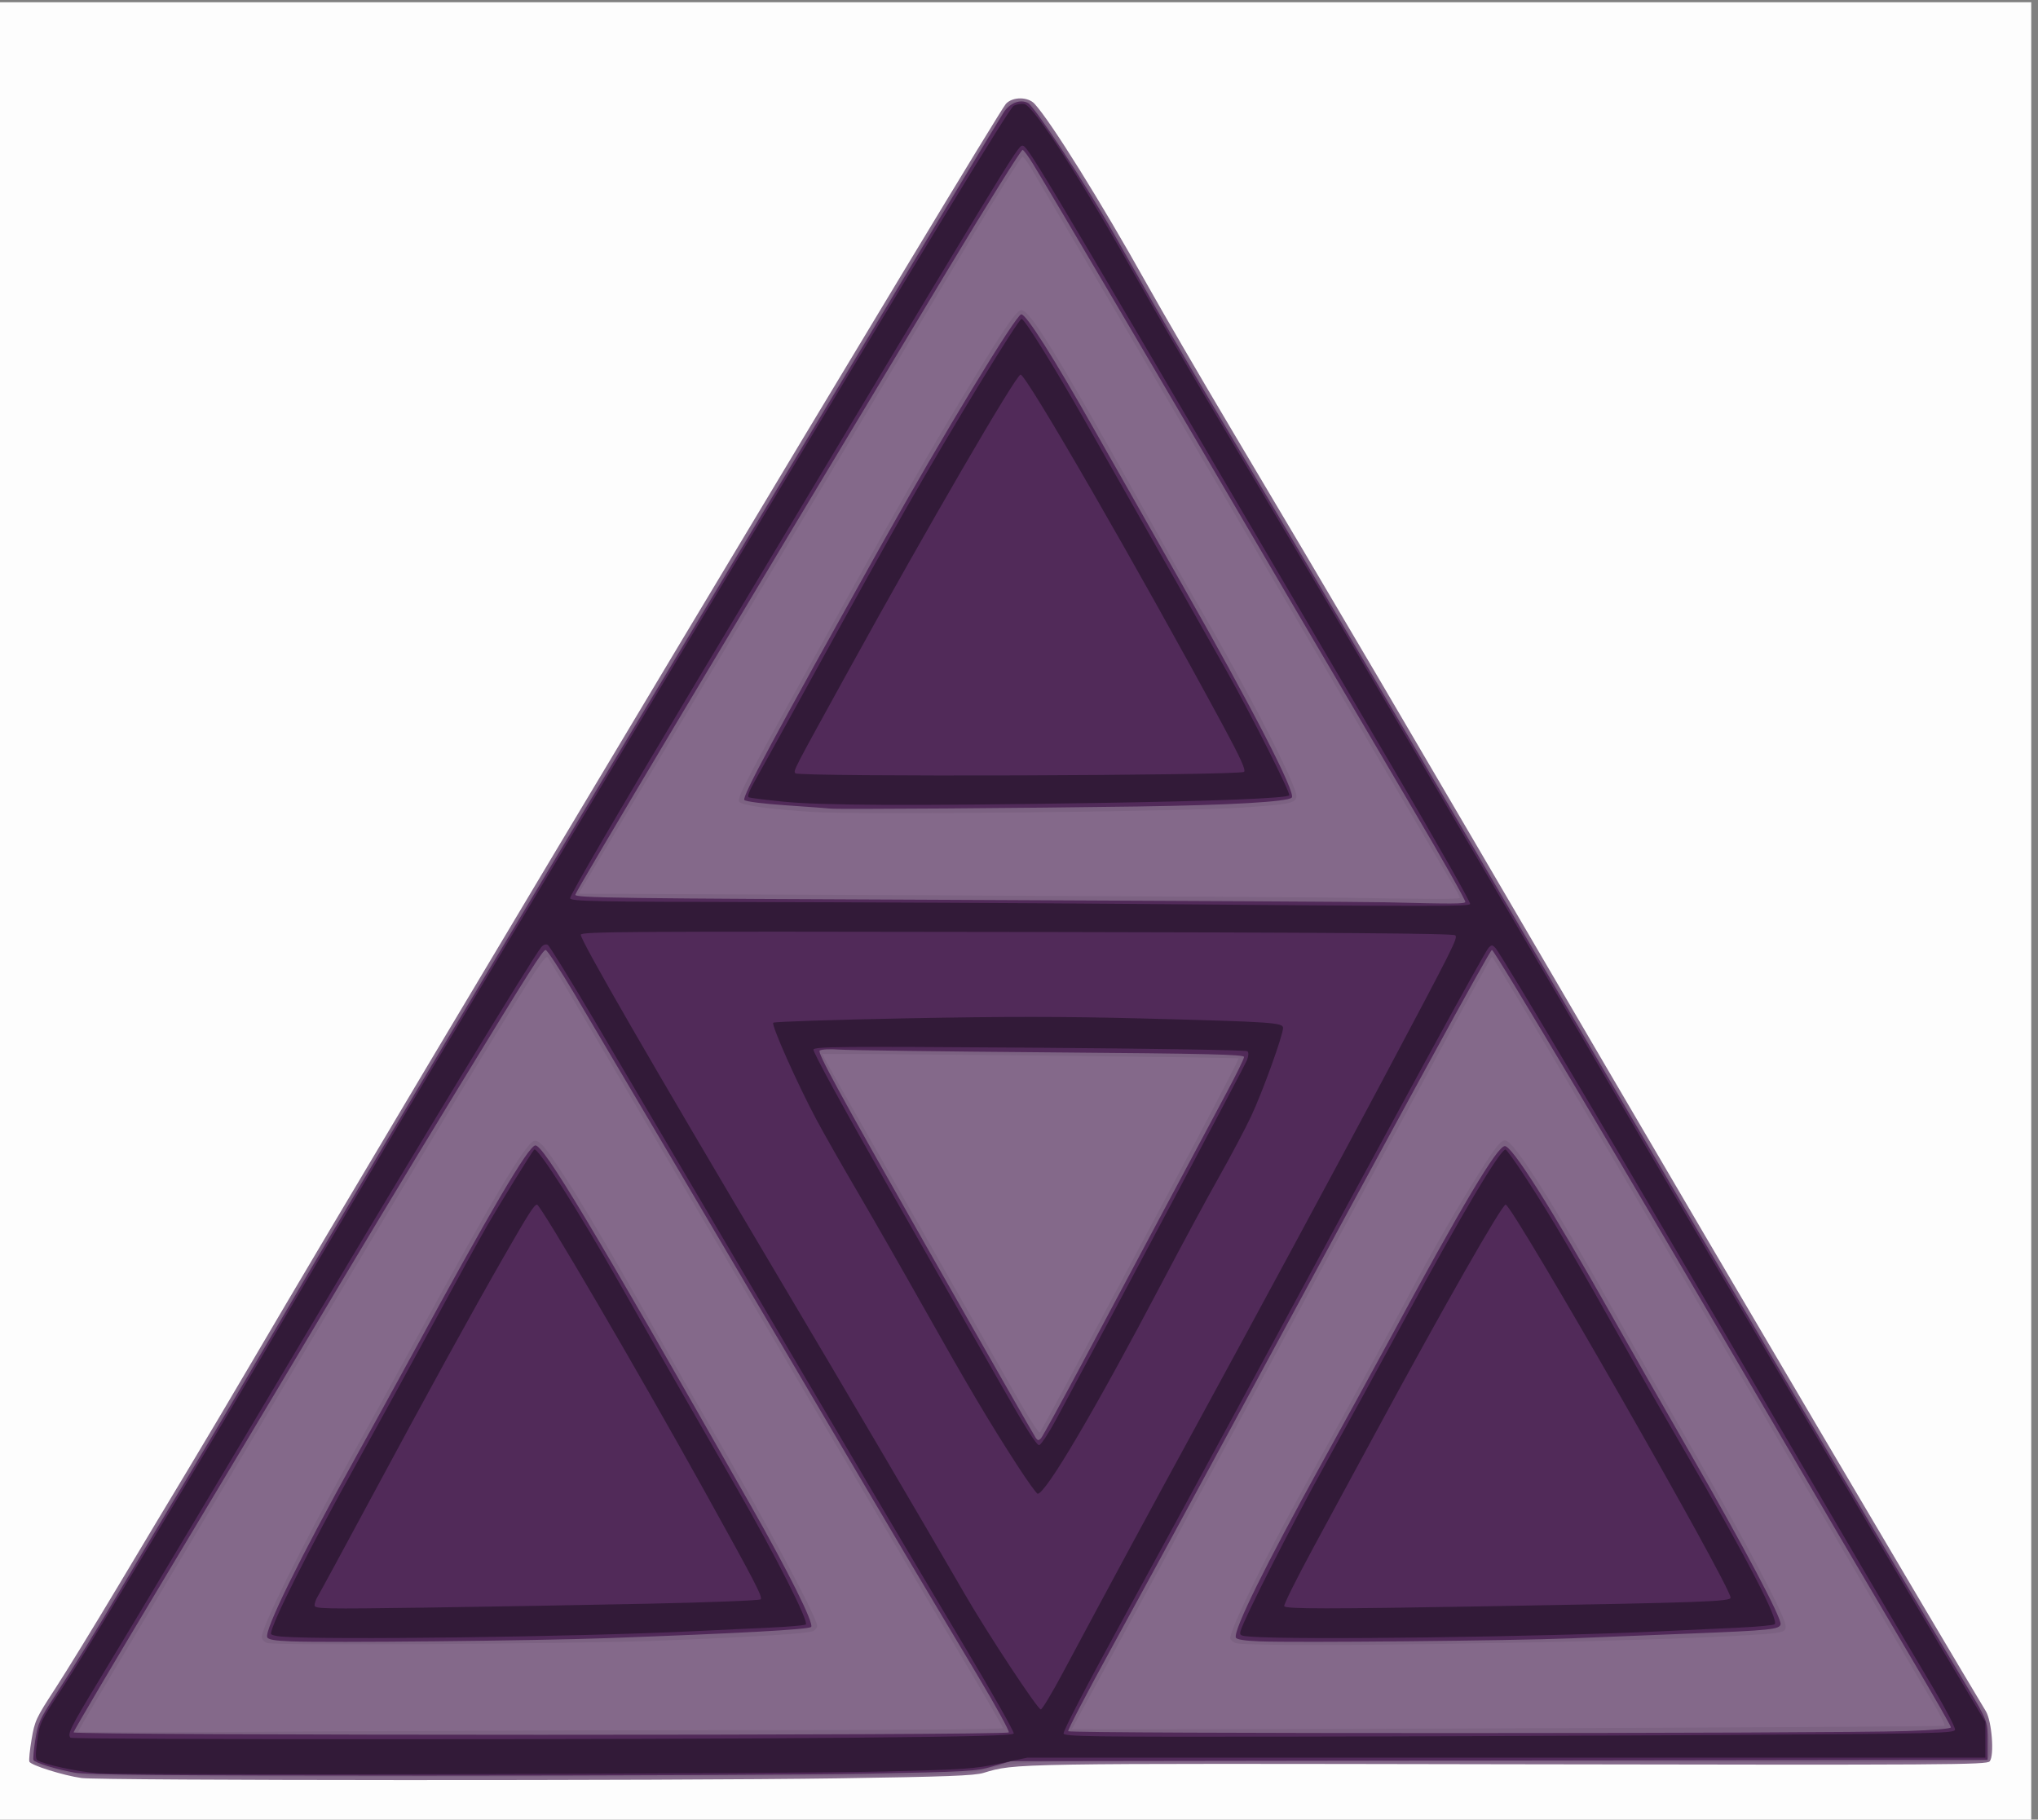 <?xml version="1.0" encoding="UTF-8"?>
<svg version="1.1" viewBox="0 0 888 793" xmlns="http://www.w3.org/2000/svg">
<rect x="0" y="0" width="888" height="793" fill="#808080" stroke="none"/>
<g transform="translate(-2.944 .981)">
<path d="m0 396.5v-396.5h888v793h-888z" fill="#fdfdfd"/>
<path d="m38.5 773.9c-8.028-1.146-22.169-5.588-22.755-7.149-.258-.688.177-5.076.968-9.751 1.359-8.033 1.92-9.241 10.232-22 4.837-7.425 17.259-27.675 27.605-45 10.345-17.325 23.976-40.05 30.289-50.5s19.127-32.05 28.474-48c65.301-111.43 323.8-542.8 327.94-547.25 2.914-3.131 9.586-3.131 12.466 0 7.109 7.728 28.962 42.788 48.684 78.106 7.02 12.571 23.906 41.596 37.526 64.5 45.408 76.361 69.78 117.84 162.57 276.64 51.878 88.788 144.98 246.81 165.74 281.3 2.6 4.321 3.744 19.306 1.665 21.811-1.272 1.532-16.773 1.627-209.39 1.278-217.71-.394-215.1-.437-229.02 3.76-4.045 1.22-16.077 1.673-63 2.373-73.868 1.102-322.07 1.008-330-.125z" fill="#84698a"/>
<path d="m40 772.82c-3.575-.421-10.1-1.798-14.5-3.059l-8-2.293.073-4.485c.17-10.481 1.269-13.42 10.149-27.15 10.32-15.956 65.837-108.43 96.558-160.84 35.481-60.525 80.088-135.33 159.51-267.5 40.984-68.2 92.948-154.82 115.48-192.5 22.528-37.675 41.885-69.31 43.016-70.299 1.418-1.241 3.304-1.706 6.075-1.5 3.968.295 4.141.48 13.887 14.799 11.871 17.441 21.391 33.194 37.769 62.5 6.762 12.1 22.06 38.425 33.994 58.5 31.243 52.554 76.164 128.77 110.22 187 16.243 27.775 45.847 78.4 65.787 112.5 43.996 75.237 111.46 189.81 138.8 235.73l20.082 33.727.674 8.302c.574 7.068.426 8.507-.994 9.685-1.414 1.173-32.64 1.278-205.37.687-216.11-.739-215.97-.742-231.71 3.767-3.006.861-12.542 1.695-23.989 2.099-27.019.954-359.67 1.252-367.5.329zm291.67-19.823c59.584 0 108.33-.371 108.33-.826s-8.832-15.642-19.626-33.75c-17.251-28.939-67.35-113.66-80.374-135.92-2.574-4.4-17.182-29.15-32.462-55-15.28-25.85-36.118-61.175-46.308-78.5s-19.051-32.074-19.69-32.776c-.908-.997-5.498 5.775-21.008 31-21.309 34.655-62.019 102.33-107.54 178.78-15.558 26.125-39.02 65.38-52.137 87.234-13.117 21.854-23.849 40.041-23.849 40.415 0 .374 41.924.382 93.165.016 51.241-.366 141.92-.665 201.5-.665zm-212.42-37.951c-1.238-.541-2.25-1.687-2.25-2.547 0-4.561 17.552-39.958 38.678-78.002 8.246-14.85 19.4-35.1 24.785-45 36.74-67.536 51.699-92.76 55.336-93.31 1.496-.226 3.108 1.127 5.958 5 8.489 11.536 22.559 34.942 46.774 77.81 7.612 13.475 18.188 31.925 23.504 41 23.09 39.422 46.966 83.951 46.966 87.592 0 .736-.787 1.757-1.75 2.268-2.041 1.085-29.477 2.78-67.75 4.184-39.532 1.451-167.5 2.206-170.25 1.004zm730.92 36.087c.368-.35-1.613-4.461-4.402-9.136-9.541-15.996-57.435-97.466-82.007-139.5-53.507-91.53-109.91-186.51-110.76-186.49-.541.01-33.951 61.416-107.99 198.49-23.282 43.102-43.475 80.277-58.891 108.42-8.864 16.182-16.116 29.508-16.116 29.613 0 .539 379.6-.858 380.17-1.399zm-308.92-36.088c-1.238-.541-2.25-1.497-2.25-2.125 0-3.845 14.331-33.42 29.619-61.125 20.6-37.331 38.693-70.472 47.662-87.298 11.94-22.4 22.139-40.129 32.075-55.75 6.522-10.255 8.557-12.75 10.397-12.75 3.753 0 20.98 27.228 49.982 79 6.008 10.725 20.702 36.527 32.653 57.339 23.499 40.92 39.612 71.542 39.612 75.278 0 3.02-.426 3.102-23 4.379-52.61 2.977-211.79 5.218-216.75 3.052zm-72.993-114.05c49.874-93.195 74.77-140.31 74.36-140.72-.451-.451-180.86-2.322-181.34-1.88-.122.112 4.636 8.73 10.574 19.15 5.937 10.42 23.083 40.546 38.101 66.946s31.36 55.116 36.313 63.814c4.953 8.697 9.338 15.448 9.745 15 .407-.448 5.917-10.489 12.245-22.314zm170.74-210.75c-.002-.412-.968-2.325-2.146-4.25-2.826-4.618-58.105-98.566-88.848-151-36.755-62.687-77.035-131.1-95.928-162.93-1.445-2.434-3.065-4.554-3.601-4.711s-11.403 17.134-24.149 38.425c-12.747 21.291-56.048 93.611-96.226 160.71l-73.05 122 157.23.715c86.474.393 165.33.854 175.23 1.025 41.745.719 51.5.721 51.496.011zm-282-37.368c-18.826-1.242-30.34-2.815-31.893-4.356-1.189-1.18 1.948-7.438 21.403-42.704 37.963-68.815 55.09-99.144 70.49-124.82 22.349-37.265 28.402-46.451 30.852-46.818 3.536-.529 15.077 18.176 52.638 85.318 9.231 16.5 19.811 35.175 23.512 41.5 22.286 38.089 44.411 81.096 43.821 85.182-.417 2.883-2.932 3.397-23.349 4.763-27.318 1.828-167.22 3.274-187.47 1.937z" fill="#7c6282"/>
<path d="m35.342 771.52c-7.88-1.43-17.048-4.237-17.798-5.45-.264-.427.095-4.385.796-8.796 1.161-7.293 1.917-9.006 8.349-18.897 9.165-14.096 18.351-29.01 30.103-48.878 5.205-8.8 17.452-29.275 27.214-45.5s27.763-46.6 40.001-67.5c37.518-64.072 67.916-114.99 221.8-371.5 50.647-84.425 93.199-155.14 94.561-157.15 2.731-4.03 7.196-5.686 10.525-3.904 2.868 1.535 25.149 35.415 36.865 56.057 5.463 9.625 14.137 24.925 19.274 34s18.992 32.7 30.788 52.5c30.453 51.119 81.851 138.52 148.19 252 78.693 134.61 137.15 233.9 174.09 295.7 8.927 14.933 8.904 14.871 8.904 23.739v8.034l-425.5.566-8 2.282c-7.57 2.159-10.528 2.33-55 3.167-25.85.487-112.48.874-192.5.86-114.9-.02-147.01-.298-152.66-1.324zm407.16-17.516c.338-.547-5.639-11.46-13.283-24.25-26.995-45.17-36.232-60.739-63.931-107.75-36.236-61.507-97.411-165.15-112-189.75-6.278-10.588-11.948-19.246-12.601-19.242-1.221.008-7.243 9.523-37.652 59.492-24.626 40.465-44.317 73.22-68.532 114-11.431 19.25-38.495 64.58-60.143 100.73-21.648 36.153-39.36 66.191-39.36 66.75 0 1.397 406.63 1.419 407.5.022zm-312.79-39.674c-7.199-.297-9.938-.776-10.334-1.808-1.217-3.171 13.862-33.861 38.334-78.023 8.229-14.85 19.369-35.1 24.756-45 34.623-63.631 50.53-90.682 53.681-91.289 3.406-.656 24.773 35.033 93.57 156.29 16.796 29.603 28.024 52.164 26.647 53.541-1.141 1.141-30.635 2.764-88.859 4.89-31.256 1.141-121.78 2.061-137.8 1.4zm704.05 39.09c11.422-.379 19.25-1.036 19.25-1.616 0-.537-7.361-13.425-16.357-28.641-21.799-36.868-42.523-72.14-64.139-109.16-60.388-103.43-118.4-201-119.51-201-.869 0-34.887 62.389-123.77 227-13.216 24.475-32.407 59.791-42.646 78.479s-18.441 34.439-18.226 35c.432 1.127 331.31 1.074 365.4-.058zm-282.05-39.092c-6.557-.269-9.953-.812-10.272-1.643-1.176-3.066 12.853-31.541 37.475-76.062 9.771-17.668 22.626-41.124 28.567-52.124 32.697-60.546 47.839-86 51.157-86 3.212 0 19.986 26.559 46.102 73 7.114 12.65 22.732 40.066 34.708 60.924 23.455 40.853 39.843 71.861 39.345 74.445-.433 2.249-4.557 2.678-38.787 4.035-16.225.643-39.85 1.593-52.5 2.111-25.268 1.034-120.22 1.952-135.8 1.313zm-77.688-120.33c8.946-16.775 25.139-47.15 35.984-67.5 10.846-20.35 23.157-43.416 27.359-51.259 4.202-7.842 7.64-14.858 7.64-15.591 0-1.095-15.15-1.454-84.75-2.011-46.612-.373-87.9-.917-91.75-1.21-3.85-.293-7.634-.1-8.41.427-1.128.768 8.037 17.599 45.907 84.301 26.024 45.838 47.77 83.927 48.324 84.642.826 1.067 1.224 1.067 2.219 0 .666-.715 8.531-15.025 17.477-31.8zm167.4-201.86c.293-.475-10.182-19.037-23.279-41.25-13.096-22.213-37.005-62.887-53.131-90.387-64.703-110.34-101.76-173.23-111.9-189.93-1.981-3.26-4.052-6.072-4.602-6.249s-15.255 23.415-32.677 52.427c-95.373 158.82-162.12 270.82-162.22 272.19-.096 1.398 17.019 1.627 169.89 2.265 93.5.391 175.85.855 183 1.033 29.528.732 34.407.717 34.915-.106zm-276.42-40.718c-1.375-.161-10.15-.809-19.5-1.44-10.072-.68-17.496-1.624-18.218-2.317-1.23-1.18 12.823-27.342 59.978-111.66 26.219-46.884 58.446-100 60.673-100 2.203 0 14.114 18.842 32.241 51 6.355 11.275 23.193 40.975 37.417 66 31.062 54.649 50.14 91.707 48.199 93.62-1.86 1.833-26.842 3.272-67.142 3.866-47.764.705-130.65 1.283-133.65.932z" fill="#512a59"/>
<path d="m45.196 771.78c-8.457-.65-22.972-3.792-25.911-5.609-.89-.55-.928-2.571-.153-8.159 1.161-8.381 1.12-8.294 11.404-24.017 4.137-6.325 14.797-23.65 23.689-38.5s22.664-37.8 30.604-51 19.849-33.225 26.464-44.5c16.355-27.88 43.896-74.581 64.279-109 9.283-15.675 73.037-122.1 141.68-236.5 89.288-148.82 125.52-208.38 127.35-209.34 1.403-.737 3.53-1.085 4.727-.773 4.298 1.119 25.04 33.322 48.935 75.975 7.746 13.826 21.646 37.834 30.89 53.352 9.244 15.517 29.121 49.042 44.172 74.5 25.066 42.398 36.931 62.608 81.184 138.29 8.362 14.3 25.469 43.55 38.017 65 12.547 21.45 25.955 44.4 29.795 51 13.902 23.891 106.95 181.8 126.08 213.97l19.606 32.967v15.565l-417.5.021-12 2.545c-11.004 2.333-15.153 2.621-50 3.467-46.396 1.126-330.35 1.748-343.3.752zm329.15-15.451c52.766-.502 69.957-.957 70.304-1.861.253-.658-9.178-17.346-20.957-37.085-11.779-19.739-29.515-49.613-39.415-66.388-54.142-91.744-105.81-179.28-122.46-207.48-10.388-17.589-19.486-32.316-20.218-32.725-.785-.439-1.933-.037-2.799.981-3.547 4.17-55.698 89.917-100.79 165.73-41.599 69.932-76.835 128.89-92.164 154.21-12.286 20.297-13.679 23.114-12.175 24.619.863.863 249.98.863 340.68.001zm-248.59-44.069c-2.612-.206-4.75-.76-4.75-1.231 0-4.018 16.05-35.945 37.468-74.534 9.464-17.05 24.764-44.95 34-62 9.237-17.05 19.467-35.644 22.734-41.321 5.444-9.458 19.368-31.997 20.498-33.179 1.359-1.422 19.251 26.634 37.306 58.5 6.233 11 17.4 30.575 24.816 43.5 7.416 12.925 19.293 33.625 26.394 46 16.974 29.581 31.353 58.03 29.812 58.982-.638.395-7.544 1-15.345 1.346s-23.409 1.08-34.684 1.632c-49.501 2.423-158.82 3.837-178.25 2.305zm159.74-14.341c26.396-.556 48.39-1.407 48.876-1.893.975-.975-2.145-6.993-24.638-47.531-29.032-52.322-71.236-124.5-72.798-124.5-1.207 0-3.688 3.895-14.653 23-13.487 23.499-32.628 58.325-58.26 106-11.68 21.725-21.863 40.497-22.628 41.715s-1.391 2.974-1.391 3.901c0 1.568 3.422 1.638 48.75 1.002 26.812-.376 70.347-1.139 96.743-1.694zm472.99 57.181c88.484-.558 96.012-.735 96.307-2.271.176-.916-3.915-8.791-9.092-17.5-15.62-26.277-40.92-69.302-68.701-116.83-63.582-108.78-120.09-203.99-122.55-206.46-1.277-1.286-1.628-1.286-2.88 0-1.762 1.81-37.418 67.211-109.56 200.96-14.982 27.775-38.259 70.643-51.727 95.263-14.162 25.889-24.247 45.39-23.917 46.25.5 1.303 12.645 1.469 98.352 1.342 53.78-.08 140.98-.417 193.77-.75zm-210.79-42.842c-4.396-.345-4.746-.561-4.17-2.57 1.548-5.396 22.53-46.689 36.684-72.193 8.546-15.4 24.191-43.975 34.767-63.5 24.509-45.251 41.581-74 43.942-74 .467 0 4.431 5.513 8.809 12.25 11.767 18.108 19.162 30.74 47.274 80.75 5.101 9.075 14.772 25.95 21.491 37.5 27.061 46.521 41.875 75.033 39.686 76.386-.723.447-7.473 1.092-15 1.433s-23.135 1.075-34.685 1.63c-51.219 2.462-159.11 3.858-178.8 2.314zm103.8-13.228c93.834-1.623 105.5-2.038 105.5-3.755 0-5.109-95.079-171.28-98.002-171.28-1.636 0-26.661 43.875-56.466 99-7.583 14.025-19.827 36.645-27.209 50.266-7.382 13.621-13.148 25.209-12.813 25.75.763 1.234 18.529 1.238 88.99.019zm-185.57 29.215c21.134-39.538 37.929-70.659 57.337-106.25 25.019-45.879 63.365-116.96 81.457-151 32.018-60.238 33.495-63.179 32.317-64.358-.846-.846-50.385-1.227-191.09-1.467-170.21-.291-189.95-.165-189.95 1.21 0 2.636 30.126 54.83 85.49 148.11 30.637 51.622 62.778 106.31 81.983 139.5 9.94 17.178 31.591 50 32.982 50 .582 0 4.847-7.088 9.478-15.75zm-19.66-90.5c-12.16-18.783-21.428-34.414-40.667-68.59-9.704-17.237-22.966-40.412-29.472-51.5-6.506-11.088-14.396-24.977-17.535-30.865-8.256-15.491-19.667-41.126-18.725-42.067.444-.444 26.641-1.306 58.217-1.917 43.064-.833 68.655-.818 102.41.059 56.75 1.475 61.5 1.794 61.5 4.126 0 3.19-8.993 28.086-13.914 38.517-2.657 5.633-8.873 17.384-13.813 26.115-4.94 8.73-16.198 29.598-25.017 46.373-29.263 55.659-50.659 92-54.164 92-.489 0-4.458-5.513-8.82-12.25zm16.926-20.25c27.244-50.612 82.205-154.11 83.105-156.49.719-1.906.777-3.299.161-3.867-.536-.493-42.61-1.178-94.735-1.542-82.546-.576-93.839-.476-94.342.835-.337.878 13.185 25.642 32.913 60.278 18.416 32.333 40.332 70.849 48.701 85.59 10.669 18.792 15.674 26.712 16.747 26.5.841-.166 4.194-5.252 7.451-11.302zm180.32-224.52c.348-.563-14.775-27.226-33.606-59.25-18.832-32.024-43.089-73.3-53.906-91.726-103.11-175.64-105.42-179.5-107.61-179.5-1.968 0-4.267 3.783-141.76 233.26-33.992 56.734-55.633 93.821-55.281 94.737.508 1.323 10.591 1.524 82.859 1.651 45.255.08 117.83.441 161.28.802 135.41 1.125 147.34 1.127 148.02.029zm-299.52-44.616c-7.425-.757-14.05-1.579-14.723-1.826-.829-.305.013-2.635 2.618-7.241 2.113-3.736 14.984-27.042 28.602-51.792 13.619-24.75 30.402-54.9 37.297-67 20.122-35.313 48.878-82.5 50.275-82.5 1.283 0 14.187 20.756 27.665 44.5 33.378 58.799 52.448 92.482 61.994 109.5 10.714 19.1 27.706 52.897 26.966 53.637-1.286 1.286-33.051 2.534-85.196 3.346-79.608 1.24-119.01 1.058-135.5-.624zm201.02-12.975c.821-.821-1.579-6.107-9.077-20-36.926-68.417-86.172-153.78-88.33-153.11-2.318.717-40.264 66.006-74.819 128.73-24.887 45.174-24.11 43.673-23.283 45.012 1.018 1.647 193.85 1.028 195.51-.628z" fill="#321a38"/>
</g>
</svg>
